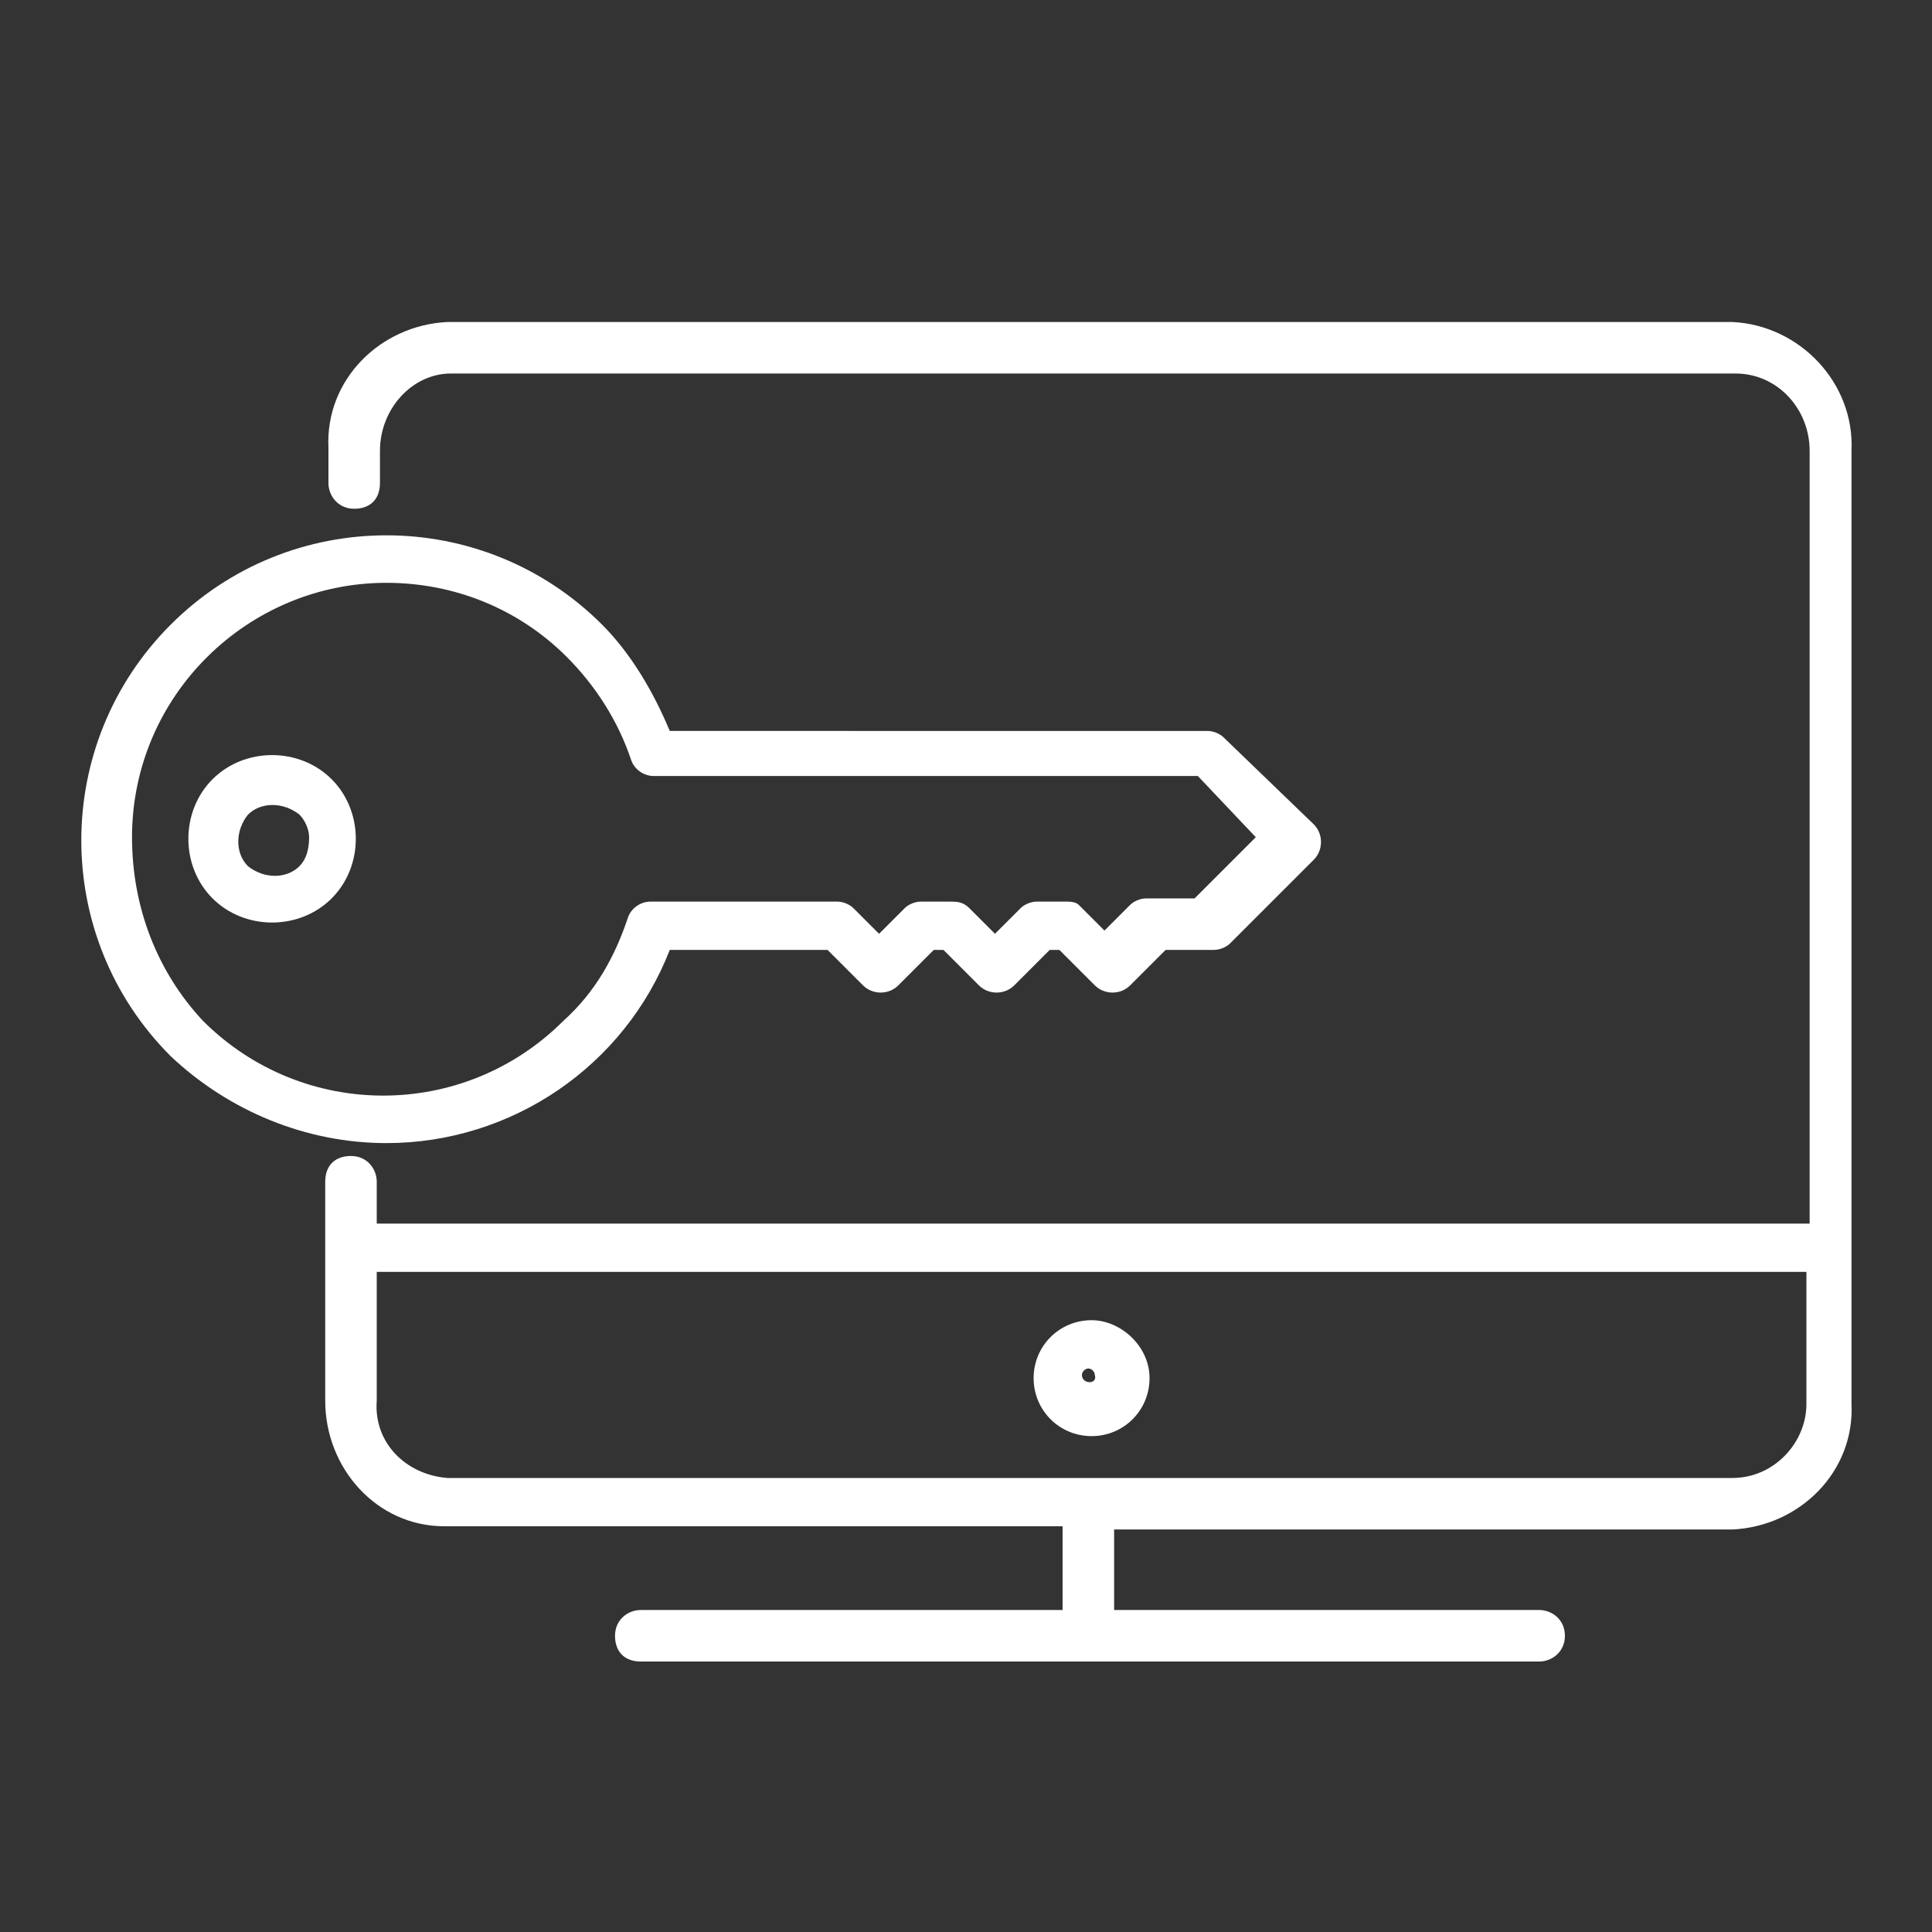 <?xml version="1.0" encoding="utf-8"?>
<!-- Generator: Adobe Illustrator 19.0.0, SVG Export Plug-In . SVG Version: 6.00 Build 0)  -->
<svg version="1.0" id="Layer_1" xmlns="http://www.w3.org/2000/svg" xmlns:xlink="http://www.w3.org/1999/xlink" x="0px" y="0px"
	 viewBox="0 0 60 60" style="enable-background:new 0 0 60 60;" xml:space="preserve">
<rect x="0" y="0" width="60" height="60" fill="#333333" stroke="none"/>
<style type="text/css">
	.st0{fill:#FFFFFF;}
	.st1{fill:none;}
</style>
<path id="XMLID_11_" class="st0" d="M12,35.5c3.9,0,7.4-2.4,8.8-6h4.9l1.1,1.1c0.3,0.3,0.8,0.3,1.1,0l1.1-1.1h0.3l1.1,1.1
	c0.3,0.3,0.8,0.3,1.1,0l1.1-1.1h0.3l1.1,1.1c0.3,0.3,0.8,0.3,1.1,0l1.1-1.1h1.5c0.2,0,0.4-0.1,0.5-0.2l2.6-2.6
	c0.3-0.3,0.3-0.8,0-1.1L38,22.9c-0.1-0.1-0.3-0.2-0.5-0.2H20.8c-0.5-1.2-1.2-2.4-2.1-3.3c-3.7-3.7-9.7-3.7-13.4,0s-3.7,9.7,0,13.4
	C7.1,34.5,9.5,35.5,12,35.5L12,35.5L12,35.5z M4.1,26c0-4.4,3.6-7.9,7.9-7.9c2.1,0,4.1,0.8,5.6,2.3c0.9,0.9,1.6,2,2,3.2
	c0.1,0.3,0.4,0.5,0.7,0.5h16.9L39,26l-1.9,1.9h-1.5c-0.2,0-0.4,0.1-0.5,0.2l-0.8,0.8l-0.8-0.8C33.4,28,33.2,28,33.1,28h-0.9
	c-0.2,0-0.4,0.1-0.5,0.2L30.9,29l-0.8-0.8C29.9,28,29.7,28,29.5,28h-0.9c-0.2,0-0.4,0.1-0.5,0.2L27.3,29l-0.8-0.8
	c-0.1-0.1-0.3-0.2-0.5-0.2h-5.8c-0.3,0-0.6,0.2-0.7,0.5c-0.4,1.2-1,2.3-2,3.2c-3.1,3.1-8.1,3.1-11.2,0C4.9,30.2,4.1,28.2,4.1,26z"/>
<path id="XMLID_8_" class="st0" d="M6.6,24.2c-1,1-1,2.7,0,3.7s2.7,1,3.7,0s1-2.7,0-3.7c0,0,0,0,0,0C9.3,23.2,7.6,23.2,6.6,24.2z
	 M9.3,26.9c-0.4,0.4-1.1,0.4-1.6,0c-0.4-0.4-0.4-1.1,0-1.6c0.4-0.4,1.1-0.4,1.6,0c0.2,0.2,0.3,0.5,0.3,0.7
	C9.6,26.4,9.5,26.7,9.3,26.9z"/>
<path id="XMLID_5_" class="st0" d="M53.8,10H13.9c-2.1,0.1-3.8,1.8-3.7,3.9v1.1c0,0.4,0.3,0.8,0.8,0.8s0.8-0.3,0.8-0.8V14
	c0-1.3,1-2.4,2.2-2.4h39.9c1.3,0,2.3,1.1,2.3,2.4c0,0,0,0,0,0V38H11.7v-1.3c0-0.4-0.3-0.8-0.8-0.8s-0.8,0.3-0.8,0.8v6.8
	c0,2.1,1.6,3.9,3.7,3.9h19.2V50H19.9c-0.4,0-0.8,0.3-0.8,0.8s0.3,0.8,0.8,0.8h27.9c0.4,0,0.8-0.3,0.8-0.8S48.2,50,47.8,50H34.6v-2.5
	h19.2c2.1-0.1,3.8-1.8,3.7-3.9V14C57.6,11.9,55.9,10.1,53.8,10C53.8,10,53.8,10,53.8,10z M53.8,45.9H13.9c-1.3-0.1-2.3-1.1-2.2-2.4
	v-4h44.4v4.1C56.1,44.8,55.1,45.9,53.8,45.9C53.8,46,53.8,46,53.8,45.9L53.8,45.9z"/>
<path id="XMLID_2_" class="st0" d="M33.9,41c-1,0-1.8,0.8-1.8,1.8s0.8,1.8,1.8,1.8s1.8-0.8,1.8-1.8S34.8,41,33.9,41z M33.6,42.7
	c0-0.1,0.1-0.2,0.2-0.2s0.2,0.1,0.2,0.2C34.1,43,33.6,43,33.6,42.7L33.6,42.7z"/>
<rect id="XMLID_1_" y="0" class="st1" width="60" height="60"/>
</svg>
